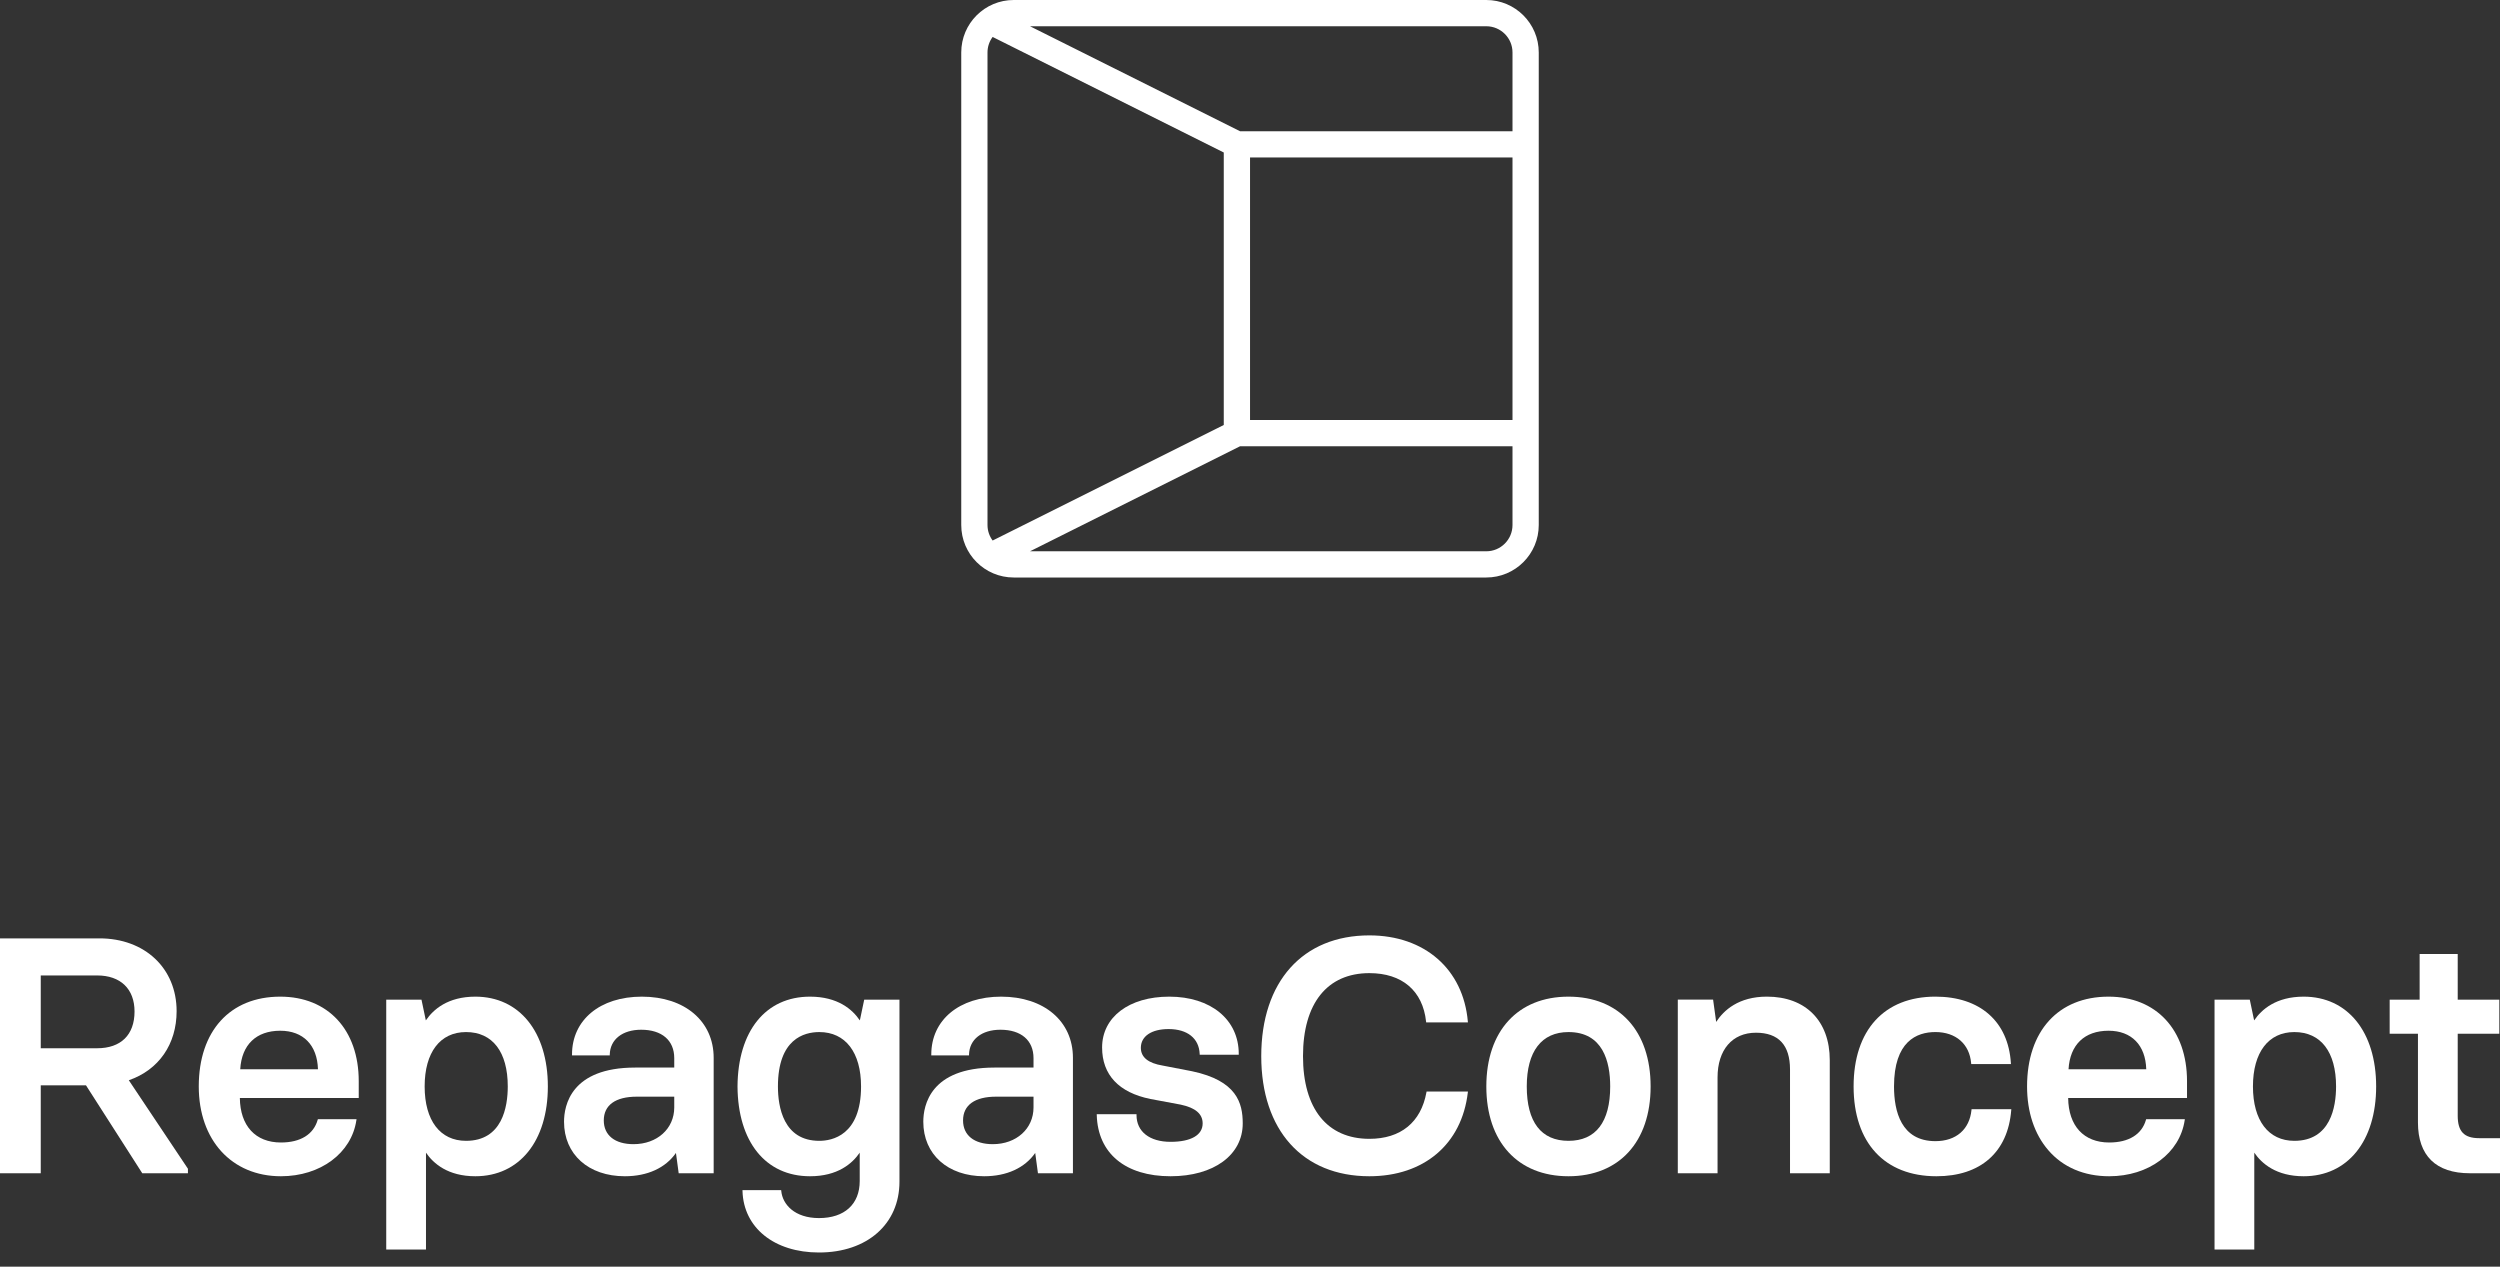 <?xml version="1.0" encoding="UTF-8"?>
<svg width="150px" height="76px" viewBox="0 0 150 76" version="1.1" xmlns="http://www.w3.org/2000/svg" xmlns:xlink="http://www.w3.org/1999/xlink">
    <rect x="0" y="0" width="150" height="76" fill="#333333" stroke="none"/>
    <!-- Generator: Sketch 51.2 (57519) - http://www.bohemiancoding.com/sketch -->
    <title>Logo</title>
    <desc>Created with Sketch.</desc>
    <defs>
        <polygon id="path-1" points="143.38 57.241 150 57.241 150 70.395 143.38 70.395"></polygon>
    </defs>
    <g id="Landing-Repagas-Concept" stroke="none" stroke-width="1" fill="none" fill-rule="evenodd">
        <g id="Desktop-HD" transform="translate(-645, -537)">
            <g id="1-Header" transform="translate(-690, 0)">
                <g id="Logo" transform="translate(1335, 537)">
                    <path d="M89.177,33.077 L61.8,33.077 L74.403,26.776 L90.75,26.776 L90.75,31.502 C90.75,32.37 90.045,33.077 89.177,33.077 Z M59.25,31.502 L59.25,3.148 C59.25,2.799 59.365,2.478 59.558,2.217 L73.426,9.15 L73.426,25.499 L59.558,32.432 C59.365,32.171 59.25,31.85 59.25,31.502 Z M75.002,25.2 L90.75,25.2 L90.75,9.449 L75.002,9.449 L75.002,25.2 Z M89.177,1.575 C90.045,1.575 90.75,2.28 90.75,3.148 L90.75,7.874 L74.403,7.874 L61.8,1.575 L89.177,1.575 Z M89.177,0 L60.823,0 C59.084,0 57.675,1.409 57.675,3.148 L57.675,31.502 C57.675,33.24 59.084,34.65 60.823,34.65 L89.177,34.65 C90.916,34.65 92.325,33.24 92.325,31.502 L92.325,3.148 C92.325,1.409 90.916,0 89.177,0 Z" id="Fill-1" fill="#FFFFFF"></path>
                    <path d="M2.445,58.527 L5.828,58.527 C7.233,58.527 8.072,59.336 8.072,60.691 C8.072,62.092 7.254,62.895 5.828,62.895 L2.445,62.895 L2.445,58.527 Z M7.729,64.815 C9.526,64.195 10.597,62.651 10.597,60.671 C10.597,58.099 8.693,56.302 5.968,56.302 L-0,56.302 L-0,70.395 L2.445,70.395 L2.445,65.12 L5.159,65.12 L8.52,70.37 L8.536,70.395 L11.276,70.395 L11.276,70.125 L7.729,64.815 Z" id="Fill-3" fill="#FFFFFF"></path>
                    <path d="M16.815,61.844 C18.194,61.844 19.036,62.706 19.078,64.154 L14.414,64.154 C14.5,62.685 15.373,61.844 16.815,61.844 Z M21.524,64.867 C21.524,61.788 19.676,59.799 16.815,59.799 C13.8,59.799 11.926,61.863 11.926,65.187 C11.926,68.41 13.907,70.575 16.855,70.575 C19.226,70.575 21.089,69.192 21.383,67.213 L21.393,67.151 L19.072,67.151 L19.061,67.19 C18.81,68.067 18.027,68.55 16.855,68.55 C15.328,68.55 14.411,67.553 14.391,65.88 L21.524,65.88 L21.524,64.867 Z" id="Fill-6" fill="#FFFFFF"></path>
                    <path d="M30.466,65.187 C30.466,66.406 30.141,68.45 27.962,68.45 C26.407,68.45 25.479,67.23 25.479,65.187 C25.479,63.144 26.407,61.924 27.962,61.924 C29.553,61.924 30.466,63.113 30.466,65.187 M28.522,59.799 C26.873,59.799 26,60.564 25.556,61.217 L25.548,61.217 L25.289,59.979 L23.174,59.979 L23.174,74.971 L25.559,74.971 L25.559,69.16 C26.003,69.812 26.876,70.575 28.522,70.575 C31.164,70.575 32.871,68.46 32.871,65.187 C32.871,61.914 31.164,59.799 28.522,59.799" id="Fill-8" fill="#FFFFFF"></path>
                    <path d="M40.455,65.8 L40.455,66.446 C40.455,67.723 39.427,68.65 38.011,68.65 C36.894,68.65 36.227,68.117 36.227,67.225 C36.227,66.306 36.931,65.8 38.211,65.8 L40.455,65.8 Z M38.511,59.799 C36.005,59.799 34.321,61.193 34.321,63.269 L34.321,63.323 L36.585,63.323 L36.586,63.27 C36.608,62.367 37.347,61.784 38.471,61.784 C39.713,61.784 40.455,62.421 40.455,63.489 L40.455,64.054 L38.111,64.054 C34.258,64.054 33.842,66.328 33.842,67.305 C33.842,69.261 35.309,70.575 37.492,70.575 C38.842,70.575 39.929,70.079 40.557,69.177 L40.721,70.395 L42.82,70.395 L42.82,63.469 C42.82,61.274 41.088,59.799 38.511,59.799 Z" id="Fill-10" fill="#FFFFFF"></path>
                    <path d="M51.663,65.187 C51.663,68.132 49.912,68.45 49.159,68.45 C46.998,68.45 46.676,66.406 46.676,65.187 C46.676,62.348 48.232,61.924 49.159,61.924 C50.727,61.924 51.663,63.144 51.663,65.187 Z M51.853,59.979 L51.593,61.217 L51.585,61.217 C51.142,60.564 50.265,59.799 48.6,59.799 C45.938,59.799 44.272,61.863 44.251,65.187 C44.272,68.511 45.939,70.575 48.6,70.575 C50.263,70.575 51.138,69.812 51.583,69.16 L51.583,70.861 C51.583,72.254 50.67,73.085 49.139,73.085 C47.68,73.085 46.951,72.267 46.875,71.456 L46.871,71.407 L44.549,71.407 L44.55,71.462 C44.613,73.668 46.457,75.15 49.139,75.15 C52.028,75.15 53.968,73.443 53.968,70.901 L53.968,59.979 L51.853,59.979 Z" id="Fill-12" fill="#FFFFFF"></path>
                    <path d="M62.011,65.8 L62.011,66.446 C62.011,67.723 60.983,68.65 59.567,68.65 C58.45,68.65 57.783,68.117 57.783,67.225 C57.783,66.306 58.487,65.8 59.767,65.8 L62.011,65.8 Z M60.067,59.799 C57.561,59.799 55.877,61.193 55.877,63.269 L55.877,63.323 L58.141,63.323 L58.142,63.27 C58.164,62.367 58.903,61.784 60.027,61.784 C61.269,61.784 62.011,62.421 62.011,63.489 L62.011,64.054 L59.667,64.054 C55.814,64.054 55.398,66.328 55.398,67.305 C55.398,69.261 56.865,70.575 59.048,70.575 C60.398,70.575 61.485,70.079 62.113,69.177 L62.277,70.395 L64.376,70.395 L64.376,63.469 C64.376,61.274 62.644,59.799 60.067,59.799 Z" id="Fill-14" fill="#FFFFFF"></path>
                    <path d="M71.524,64.275 L69.764,63.935 C68.893,63.793 68.451,63.435 68.451,62.869 C68.451,62.175 69.088,61.744 70.115,61.744 C71.243,61.744 71.94,62.3 71.98,63.231 L71.982,63.283 L74.325,63.283 L74.325,63.229 C74.325,61.177 72.649,59.799 70.155,59.799 C67.745,59.799 66.126,61.024 66.126,62.849 C66.126,64.486 67.129,65.555 69.026,65.939 L70.843,66.278 C71.729,66.467 72.159,66.835 72.159,67.405 C72.159,68.107 71.458,68.51 70.235,68.51 C68.974,68.51 68.191,67.895 68.191,66.905 L68.191,66.851 L65.804,66.851 L65.806,66.906 C65.869,69.204 67.525,70.575 70.235,70.575 C72.824,70.575 74.564,69.301 74.564,67.405 C74.564,66.174 74.203,64.841 71.524,64.275" id="Fill-16" fill="#FFFFFF"></path>
                    <path d="M85.594,65.493 L85.586,65.537 C85.26,67.338 84.045,68.33 82.162,68.33 C79.632,68.33 78.18,66.522 78.18,63.369 C78.18,60.203 79.632,58.388 82.162,58.388 C84.127,58.388 85.367,59.448 85.565,61.297 L85.571,61.345 L88.075,61.345 L88.07,61.286 C87.794,58.15 85.475,56.123 82.162,56.123 C78.161,56.123 75.675,58.899 75.675,63.369 C75.675,67.814 78.161,70.575 82.162,70.575 C85.44,70.575 87.704,68.651 88.069,65.553 L88.076,65.493 L85.594,65.493 Z" id="Fill-18" fill="#FFFFFF"></path>
                    <path d="M96.612,65.187 C96.612,67.322 95.746,68.45 94.109,68.45 C92.471,68.45 91.606,67.322 91.606,65.187 C91.606,63.083 92.495,61.924 94.109,61.924 C96.178,61.924 96.612,63.698 96.612,65.187 M94.109,59.799 C91.069,59.799 89.18,61.863 89.18,65.187 C89.18,68.51 91.069,70.575 94.109,70.575 C97.148,70.575 99.037,68.51 99.037,65.187 C99.037,61.863 97.148,59.799 94.109,59.799" id="Fill-20" fill="#FFFFFF"></path>
                    <path d="M106.016,59.798 C104.317,59.798 103.423,60.618 102.97,61.316 L102.786,59.978 L100.668,59.978 L100.668,70.395 L103.053,70.395 L103.053,64.647 C103.053,62.991 103.936,61.963 105.357,61.963 C106.713,61.963 107.401,62.705 107.401,64.167 L107.401,70.395 L109.786,70.395 L109.786,63.608 C109.786,61.258 108.341,59.798 106.016,59.798" id="Fill-22" fill="#FFFFFF"></path>
                    <path d="M118.294,66.552 L118.289,66.6 C118.17,67.77 117.361,68.469 116.125,68.469 C114.072,68.469 113.641,66.684 113.641,65.186 C113.641,62.489 114.992,61.923 116.125,61.923 C117.348,61.923 118.17,62.639 118.269,63.792 L118.273,63.842 L120.657,63.842 L120.653,63.785 C120.496,61.288 118.803,59.798 116.125,59.798 C113.051,59.798 111.216,61.812 111.216,65.186 C111.216,68.561 113.073,70.575 116.185,70.575 C118.838,70.575 120.475,69.129 120.674,66.609 L120.678,66.552 L118.294,66.552 Z" id="Fill-24" fill="#FFFFFF"></path>
                    <path d="M126.513,61.844 C127.891,61.844 128.733,62.706 128.775,64.154 L124.112,64.154 C124.198,62.685 125.07,61.844 126.513,61.844 Z M131.221,64.867 C131.221,61.788 129.374,59.799 126.513,59.799 C123.498,59.799 121.624,61.863 121.624,65.187 C121.624,66.723 122.064,68.046 122.898,69.013 C123.778,70.035 125.043,70.575 126.552,70.575 C128.923,70.575 130.786,69.192 131.082,67.213 L131.09,67.151 L128.77,67.151 L128.758,67.19 C128.508,68.067 127.725,68.55 126.552,68.55 C125.026,68.55 124.109,67.553 124.09,65.88 L131.221,65.88 L131.221,64.867 Z" id="Fill-26" fill="#FFFFFF"></path>
                    <path d="M148.748,68.29 C147.846,68.29 147.463,67.888 147.463,66.945 L147.463,62.024 L149.959,62.024 L149.959,59.979 L147.463,59.979 L147.463,57.241 L145.178,57.241 L145.178,59.979 L143.38,59.979 L143.38,62.024 L145.077,62.024 L145.077,67.345 C145.077,69.34 146.154,70.395 148.189,70.395 L150,70.395 L150,68.29 L148.748,68.29 Z" id="Fill-30" fill="#FFFFFF"></path>
                    <path d="M140.164,65.187 C140.164,66.406 139.839,68.45 137.66,68.45 C136.105,68.45 135.177,67.23 135.177,65.187 C135.177,63.144 136.105,61.924 137.66,61.924 C139.251,61.924 140.164,63.113 140.164,65.187 M138.22,59.799 C136.57,59.799 135.698,60.564 135.254,61.217 L135.246,61.217 L134.987,59.979 L132.872,59.979 L132.872,74.971 L135.257,74.971 L135.257,69.16 C135.701,69.812 136.573,70.575 138.22,70.575 C140.862,70.575 142.569,68.46 142.569,65.187 C142.569,61.914 140.862,59.799 138.22,59.799" id="Fill-28" fill="#FFFFFF"></path>
                    <mask id="mask-2" fill="white">
                        <use xlink:href="#path-1"></use>
                    </mask>
                    <g id="Clip-31"></g>
                </g>
            </g>
        </g>
    </g>
</svg>